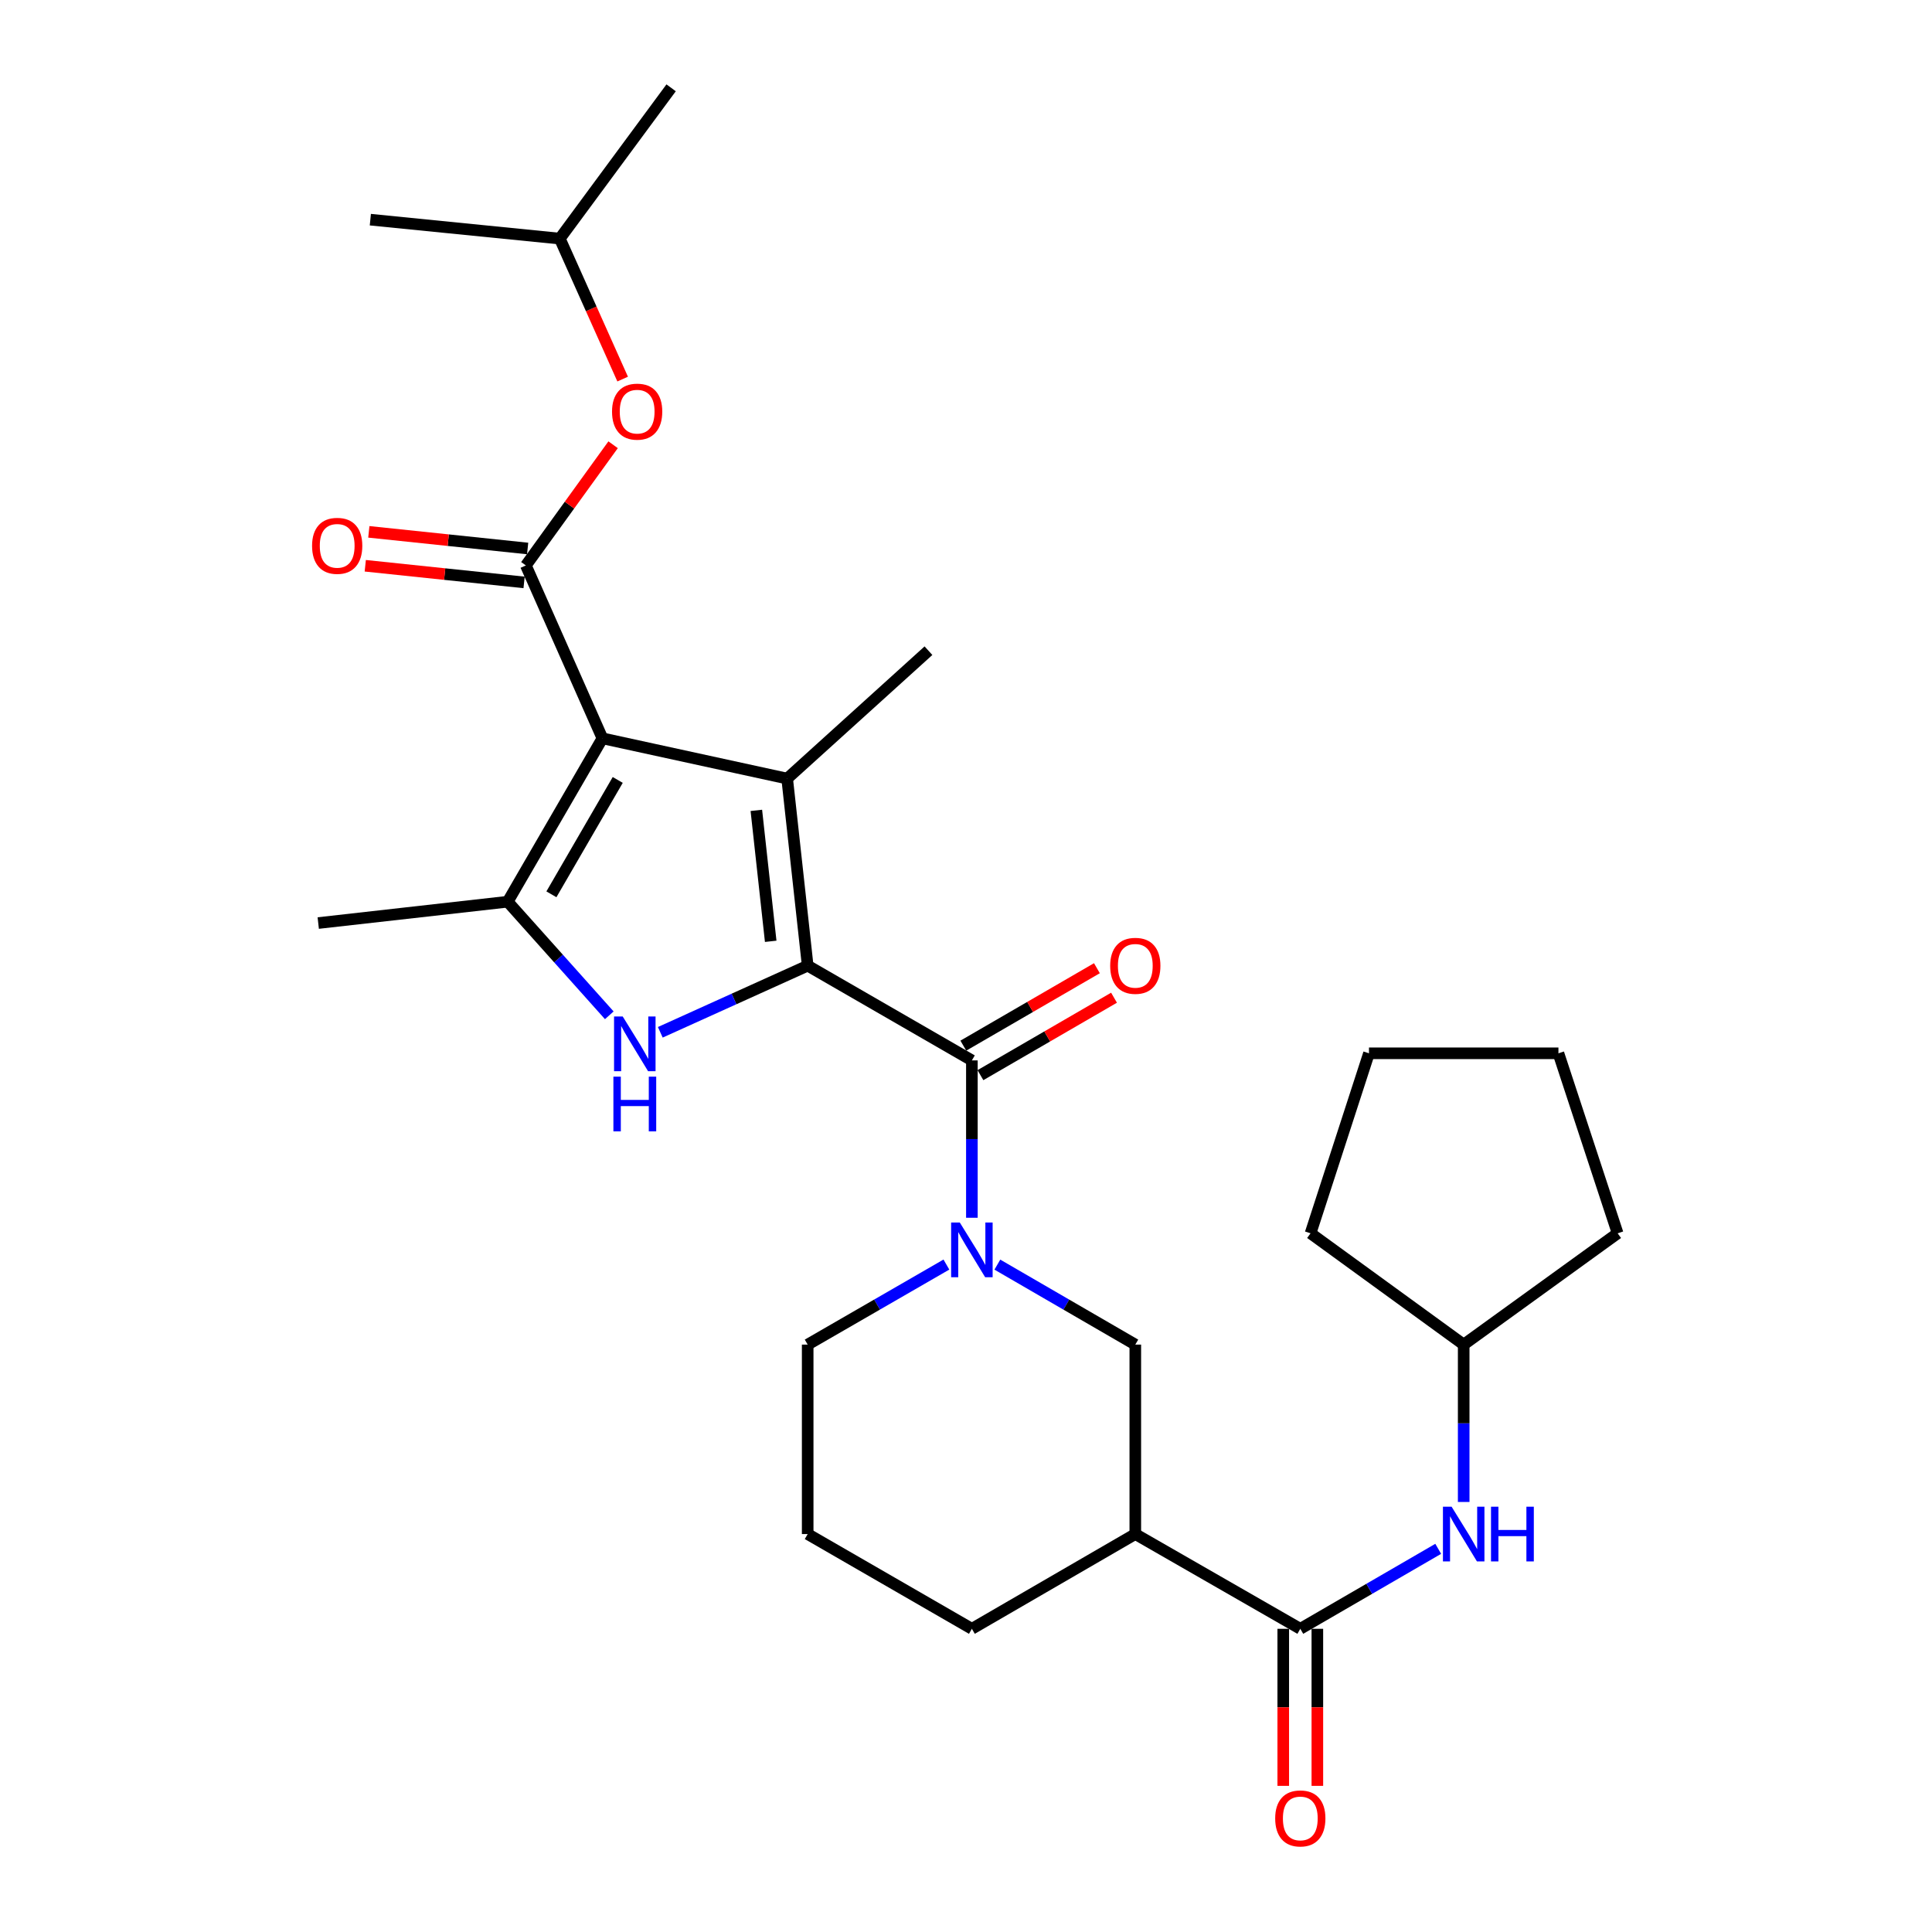 <?xml version='1.0' encoding='iso-8859-1'?>
<svg version='1.1' baseProfile='full'
              xmlns='http://www.w3.org/2000/svg'
                      xmlns:rdkit='http://www.rdkit.org/xml'
                      xmlns:xlink='http://www.w3.org/1999/xlink'
                  xml:space='preserve'
width='1000px' height='1000px' viewBox='0 0 1000 1000'>
<!-- END OF HEADER -->
<rect style='opacity:1.0;fill:#FFFFFF;stroke:none' width='1000' height='1000' x='0' y='0'> </rect>
<path class='bond-1' d='M 311.824,382.159 L 407.434,402.997' style='fill:none;fill-rule:evenodd;stroke:#000000;stroke-width:6px;stroke-linecap:butt;stroke-linejoin:miter;stroke-opacity:1' />
<path class='bond-3' d='M 311.824,382.159 L 262.784,466.727' style='fill:none;fill-rule:evenodd;stroke:#000000;stroke-width:6px;stroke-linecap:butt;stroke-linejoin:miter;stroke-opacity:1' />
<path class='bond-3' d='M 319.738,403.699 L 285.409,462.897' style='fill:none;fill-rule:evenodd;stroke:#000000;stroke-width:6px;stroke-linecap:butt;stroke-linejoin:miter;stroke-opacity:1' />
<path class='bond-5' d='M 311.824,382.159 L 272.188,292.678' style='fill:none;fill-rule:evenodd;stroke:#000000;stroke-width:6px;stroke-linecap:butt;stroke-linejoin:miter;stroke-opacity:1' />
<path class='bond-0' d='M 418.054,499.823 L 407.434,402.997' style='fill:none;fill-rule:evenodd;stroke:#000000;stroke-width:6px;stroke-linecap:butt;stroke-linejoin:miter;stroke-opacity:1' />
<path class='bond-0' d='M 398.915,487.224 L 391.481,419.446' style='fill:none;fill-rule:evenodd;stroke:#000000;stroke-width:6px;stroke-linecap:butt;stroke-linejoin:miter;stroke-opacity:1' />
<path class='bond-4' d='M 418.054,499.823 L 503.044,548.864' style='fill:none;fill-rule:evenodd;stroke:#000000;stroke-width:6px;stroke-linecap:butt;stroke-linejoin:miter;stroke-opacity:1' />
<path class='bond-28' d='M 418.054,499.823 L 379.911,517.07' style='fill:none;fill-rule:evenodd;stroke:#000000;stroke-width:6px;stroke-linecap:butt;stroke-linejoin:miter;stroke-opacity:1' />
<path class='bond-28' d='M 379.911,517.07 L 341.768,534.317' style='fill:none;fill-rule:evenodd;stroke:#0000FF;stroke-width:6px;stroke-linecap:butt;stroke-linejoin:miter;stroke-opacity:1' />
<path class='bond-15' d='M 407.434,402.997 L 480.569,336.796' style='fill:none;fill-rule:evenodd;stroke:#000000;stroke-width:6px;stroke-linecap:butt;stroke-linejoin:miter;stroke-opacity:1' />
<path class='bond-2' d='M 315.366,525.517 L 289.075,496.122' style='fill:none;fill-rule:evenodd;stroke:#0000FF;stroke-width:6px;stroke-linecap:butt;stroke-linejoin:miter;stroke-opacity:1' />
<path class='bond-2' d='M 289.075,496.122 L 262.784,466.727' style='fill:none;fill-rule:evenodd;stroke:#000000;stroke-width:6px;stroke-linecap:butt;stroke-linejoin:miter;stroke-opacity:1' />
<path class='bond-17' d='M 262.784,466.727 L 164.722,477.769' style='fill:none;fill-rule:evenodd;stroke:#000000;stroke-width:6px;stroke-linecap:butt;stroke-linejoin:miter;stroke-opacity:1' />
<path class='bond-6' d='M 503.044,548.864 L 503.044,589.589' style='fill:none;fill-rule:evenodd;stroke:#000000;stroke-width:6px;stroke-linecap:butt;stroke-linejoin:miter;stroke-opacity:1' />
<path class='bond-6' d='M 503.044,589.589 L 503.044,630.314' style='fill:none;fill-rule:evenodd;stroke:#0000FF;stroke-width:6px;stroke-linecap:butt;stroke-linejoin:miter;stroke-opacity:1' />
<path class='bond-13' d='M 507.471,556.499 L 542.043,536.456' style='fill:none;fill-rule:evenodd;stroke:#000000;stroke-width:6px;stroke-linecap:butt;stroke-linejoin:miter;stroke-opacity:1' />
<path class='bond-13' d='M 542.043,536.456 L 576.615,516.412' style='fill:none;fill-rule:evenodd;stroke:#FF0000;stroke-width:6px;stroke-linecap:butt;stroke-linejoin:miter;stroke-opacity:1' />
<path class='bond-13' d='M 498.618,541.229 L 533.19,521.185' style='fill:none;fill-rule:evenodd;stroke:#000000;stroke-width:6px;stroke-linecap:butt;stroke-linejoin:miter;stroke-opacity:1' />
<path class='bond-13' d='M 533.19,521.185 L 567.761,501.142' style='fill:none;fill-rule:evenodd;stroke:#FF0000;stroke-width:6px;stroke-linecap:butt;stroke-linejoin:miter;stroke-opacity:1' />
<path class='bond-11' d='M 272.188,292.678 L 294.766,261.44' style='fill:none;fill-rule:evenodd;stroke:#000000;stroke-width:6px;stroke-linecap:butt;stroke-linejoin:miter;stroke-opacity:1' />
<path class='bond-11' d='M 294.766,261.44 L 317.344,230.201' style='fill:none;fill-rule:evenodd;stroke:#FF0000;stroke-width:6px;stroke-linecap:butt;stroke-linejoin:miter;stroke-opacity:1' />
<path class='bond-12' d='M 273.108,283.9 L 232.005,279.592' style='fill:none;fill-rule:evenodd;stroke:#000000;stroke-width:6px;stroke-linecap:butt;stroke-linejoin:miter;stroke-opacity:1' />
<path class='bond-12' d='M 232.005,279.592 L 190.903,275.283' style='fill:none;fill-rule:evenodd;stroke:#FF0000;stroke-width:6px;stroke-linecap:butt;stroke-linejoin:miter;stroke-opacity:1' />
<path class='bond-12' d='M 271.268,301.455 L 230.165,297.147' style='fill:none;fill-rule:evenodd;stroke:#000000;stroke-width:6px;stroke-linecap:butt;stroke-linejoin:miter;stroke-opacity:1' />
<path class='bond-12' d='M 230.165,297.147 L 189.063,292.838' style='fill:none;fill-rule:evenodd;stroke:#FF0000;stroke-width:6px;stroke-linecap:butt;stroke-linejoin:miter;stroke-opacity:1' />
<path class='bond-9' d='M 516.229,654.569 L 551.931,675.268' style='fill:none;fill-rule:evenodd;stroke:#0000FF;stroke-width:6px;stroke-linecap:butt;stroke-linejoin:miter;stroke-opacity:1' />
<path class='bond-9' d='M 551.931,675.268 L 587.632,695.966' style='fill:none;fill-rule:evenodd;stroke:#000000;stroke-width:6px;stroke-linecap:butt;stroke-linejoin:miter;stroke-opacity:1' />
<path class='bond-16' d='M 489.851,654.538 L 453.953,675.252' style='fill:none;fill-rule:evenodd;stroke:#0000FF;stroke-width:6px;stroke-linecap:butt;stroke-linejoin:miter;stroke-opacity:1' />
<path class='bond-16' d='M 453.953,675.252 L 418.054,695.966' style='fill:none;fill-rule:evenodd;stroke:#000000;stroke-width:6px;stroke-linecap:butt;stroke-linejoin:miter;stroke-opacity:1' />
<path class='bond-7' d='M 673.034,843.068 L 587.632,794.028' style='fill:none;fill-rule:evenodd;stroke:#000000;stroke-width:6px;stroke-linecap:butt;stroke-linejoin:miter;stroke-opacity:1' />
<path class='bond-10' d='M 673.034,843.068 L 708.727,822.371' style='fill:none;fill-rule:evenodd;stroke:#000000;stroke-width:6px;stroke-linecap:butt;stroke-linejoin:miter;stroke-opacity:1' />
<path class='bond-10' d='M 708.727,822.371 L 744.419,801.673' style='fill:none;fill-rule:evenodd;stroke:#0000FF;stroke-width:6px;stroke-linecap:butt;stroke-linejoin:miter;stroke-opacity:1' />
<path class='bond-14' d='M 664.209,843.068 L 664.209,883.714' style='fill:none;fill-rule:evenodd;stroke:#000000;stroke-width:6px;stroke-linecap:butt;stroke-linejoin:miter;stroke-opacity:1' />
<path class='bond-14' d='M 664.209,883.714 L 664.209,924.359' style='fill:none;fill-rule:evenodd;stroke:#FF0000;stroke-width:6px;stroke-linecap:butt;stroke-linejoin:miter;stroke-opacity:1' />
<path class='bond-14' d='M 681.86,843.068 L 681.86,883.714' style='fill:none;fill-rule:evenodd;stroke:#000000;stroke-width:6px;stroke-linecap:butt;stroke-linejoin:miter;stroke-opacity:1' />
<path class='bond-14' d='M 681.86,883.714 L 681.86,924.359' style='fill:none;fill-rule:evenodd;stroke:#FF0000;stroke-width:6px;stroke-linecap:butt;stroke-linejoin:miter;stroke-opacity:1' />
<path class='bond-8' d='M 587.632,794.028 L 587.632,695.966' style='fill:none;fill-rule:evenodd;stroke:#000000;stroke-width:6px;stroke-linecap:butt;stroke-linejoin:miter;stroke-opacity:1' />
<path class='bond-29' d='M 587.632,794.028 L 503.044,843.068' style='fill:none;fill-rule:evenodd;stroke:#000000;stroke-width:6px;stroke-linecap:butt;stroke-linejoin:miter;stroke-opacity:1' />
<path class='bond-18' d='M 757.603,777.416 L 757.603,736.691' style='fill:none;fill-rule:evenodd;stroke:#0000FF;stroke-width:6px;stroke-linecap:butt;stroke-linejoin:miter;stroke-opacity:1' />
<path class='bond-18' d='M 757.603,736.691 L 757.603,695.966' style='fill:none;fill-rule:evenodd;stroke:#000000;stroke-width:6px;stroke-linecap:butt;stroke-linejoin:miter;stroke-opacity:1' />
<path class='bond-20' d='M 322.285,196.212 L 306.018,159.857' style='fill:none;fill-rule:evenodd;stroke:#FF0000;stroke-width:6px;stroke-linecap:butt;stroke-linejoin:miter;stroke-opacity:1' />
<path class='bond-20' d='M 306.018,159.857 L 289.751,123.502' style='fill:none;fill-rule:evenodd;stroke:#000000;stroke-width:6px;stroke-linecap:butt;stroke-linejoin:miter;stroke-opacity:1' />
<path class='bond-21' d='M 418.054,695.966 L 418.054,794.028' style='fill:none;fill-rule:evenodd;stroke:#000000;stroke-width:6px;stroke-linecap:butt;stroke-linejoin:miter;stroke-opacity:1' />
<path class='bond-22' d='M 757.603,695.966 L 837.288,638.355' style='fill:none;fill-rule:evenodd;stroke:#000000;stroke-width:6px;stroke-linecap:butt;stroke-linejoin:miter;stroke-opacity:1' />
<path class='bond-23' d='M 757.603,695.966 L 678.339,638.355' style='fill:none;fill-rule:evenodd;stroke:#000000;stroke-width:6px;stroke-linecap:butt;stroke-linejoin:miter;stroke-opacity:1' />
<path class='bond-19' d='M 503.044,843.068 L 418.054,794.028' style='fill:none;fill-rule:evenodd;stroke:#000000;stroke-width:6px;stroke-linecap:butt;stroke-linejoin:miter;stroke-opacity:1' />
<path class='bond-24' d='M 289.751,123.502 L 347.372,45.455' style='fill:none;fill-rule:evenodd;stroke:#000000;stroke-width:6px;stroke-linecap:butt;stroke-linejoin:miter;stroke-opacity:1' />
<path class='bond-25' d='M 289.751,123.502 L 191.689,113.696' style='fill:none;fill-rule:evenodd;stroke:#000000;stroke-width:6px;stroke-linecap:butt;stroke-linejoin:miter;stroke-opacity:1' />
<path class='bond-26' d='M 837.288,638.355 L 806.643,545.187' style='fill:none;fill-rule:evenodd;stroke:#000000;stroke-width:6px;stroke-linecap:butt;stroke-linejoin:miter;stroke-opacity:1' />
<path class='bond-27' d='M 678.339,638.355 L 708.582,545.187' style='fill:none;fill-rule:evenodd;stroke:#000000;stroke-width:6px;stroke-linecap:butt;stroke-linejoin:miter;stroke-opacity:1' />
<path class='bond-30' d='M 806.643,545.187 L 708.582,545.187' style='fill:none;fill-rule:evenodd;stroke:#000000;stroke-width:6px;stroke-linecap:butt;stroke-linejoin:miter;stroke-opacity:1' />
<path  class='atom-3' d='M 322.313 526.123
L 331.593 541.123
Q 332.513 542.603, 333.993 545.283
Q 335.473 547.963, 335.553 548.123
L 335.553 526.123
L 339.313 526.123
L 339.313 554.443
L 335.433 554.443
L 325.473 538.043
Q 324.313 536.123, 323.073 533.923
Q 321.873 531.723, 321.513 531.043
L 321.513 554.443
L 317.833 554.443
L 317.833 526.123
L 322.313 526.123
' fill='#0000FF'/>
<path  class='atom-3' d='M 317.493 557.275
L 321.333 557.275
L 321.333 569.315
L 335.813 569.315
L 335.813 557.275
L 339.653 557.275
L 339.653 585.595
L 335.813 585.595
L 335.813 572.515
L 321.333 572.515
L 321.333 585.595
L 317.493 585.595
L 317.493 557.275
' fill='#0000FF'/>
<path  class='atom-7' d='M 496.784 632.766
L 506.064 647.766
Q 506.984 649.246, 508.464 651.926
Q 509.944 654.606, 510.024 654.766
L 510.024 632.766
L 513.784 632.766
L 513.784 661.086
L 509.904 661.086
L 499.944 644.686
Q 498.784 642.766, 497.544 640.566
Q 496.344 638.366, 495.984 637.686
L 495.984 661.086
L 492.304 661.086
L 492.304 632.766
L 496.784 632.766
' fill='#0000FF'/>
<path  class='atom-11' d='M 751.343 779.868
L 760.623 794.868
Q 761.543 796.348, 763.023 799.028
Q 764.503 801.708, 764.583 801.868
L 764.583 779.868
L 768.343 779.868
L 768.343 808.188
L 764.463 808.188
L 754.503 791.788
Q 753.343 789.868, 752.103 787.668
Q 750.903 785.468, 750.543 784.788
L 750.543 808.188
L 746.863 808.188
L 746.863 779.868
L 751.343 779.868
' fill='#0000FF'/>
<path  class='atom-11' d='M 771.743 779.868
L 775.583 779.868
L 775.583 791.908
L 790.063 791.908
L 790.063 779.868
L 793.903 779.868
L 793.903 808.188
L 790.063 808.188
L 790.063 795.108
L 775.583 795.108
L 775.583 808.188
L 771.743 808.188
L 771.743 779.868
' fill='#0000FF'/>
<path  class='atom-12' d='M 316.789 213.063
Q 316.789 206.263, 320.149 202.463
Q 323.509 198.663, 329.789 198.663
Q 336.069 198.663, 339.429 202.463
Q 342.789 206.263, 342.789 213.063
Q 342.789 219.943, 339.389 223.863
Q 335.989 227.743, 329.789 227.743
Q 323.549 227.743, 320.149 223.863
Q 316.789 219.983, 316.789 213.063
M 329.789 224.543
Q 334.109 224.543, 336.429 221.663
Q 338.789 218.743, 338.789 213.063
Q 338.789 207.503, 336.429 204.703
Q 334.109 201.863, 329.789 201.863
Q 325.469 201.863, 323.109 204.663
Q 320.789 207.463, 320.789 213.063
Q 320.789 218.783, 323.109 221.663
Q 325.469 224.543, 329.789 224.543
' fill='#FF0000'/>
<path  class='atom-13' d='M 161.528 282.52
Q 161.528 275.72, 164.888 271.92
Q 168.248 268.12, 174.528 268.12
Q 180.808 268.12, 184.168 271.92
Q 187.528 275.72, 187.528 282.52
Q 187.528 289.4, 184.128 293.32
Q 180.728 297.2, 174.528 297.2
Q 168.288 297.2, 164.888 293.32
Q 161.528 289.44, 161.528 282.52
M 174.528 294
Q 178.848 294, 181.168 291.12
Q 183.528 288.2, 183.528 282.52
Q 183.528 276.96, 181.168 274.16
Q 178.848 271.32, 174.528 271.32
Q 170.208 271.32, 167.848 274.12
Q 165.528 276.92, 165.528 282.52
Q 165.528 288.24, 167.848 291.12
Q 170.208 294, 174.528 294
' fill='#FF0000'/>
<path  class='atom-14' d='M 574.632 499.903
Q 574.632 493.103, 577.992 489.303
Q 581.352 485.503, 587.632 485.503
Q 593.912 485.503, 597.272 489.303
Q 600.632 493.103, 600.632 499.903
Q 600.632 506.783, 597.232 510.703
Q 593.832 514.583, 587.632 514.583
Q 581.392 514.583, 577.992 510.703
Q 574.632 506.823, 574.632 499.903
M 587.632 511.383
Q 591.952 511.383, 594.272 508.503
Q 596.632 505.583, 596.632 499.903
Q 596.632 494.343, 594.272 491.543
Q 591.952 488.703, 587.632 488.703
Q 583.312 488.703, 580.952 491.503
Q 578.632 494.303, 578.632 499.903
Q 578.632 505.623, 580.952 508.503
Q 583.312 511.383, 587.632 511.383
' fill='#FF0000'/>
<path  class='atom-15' d='M 660.034 941.21
Q 660.034 934.41, 663.394 930.61
Q 666.754 926.81, 673.034 926.81
Q 679.314 926.81, 682.674 930.61
Q 686.034 934.41, 686.034 941.21
Q 686.034 948.09, 682.634 952.01
Q 679.234 955.89, 673.034 955.89
Q 666.794 955.89, 663.394 952.01
Q 660.034 948.13, 660.034 941.21
M 673.034 952.69
Q 677.354 952.69, 679.674 949.81
Q 682.034 946.89, 682.034 941.21
Q 682.034 935.65, 679.674 932.85
Q 677.354 930.01, 673.034 930.01
Q 668.714 930.01, 666.354 932.81
Q 664.034 935.61, 664.034 941.21
Q 664.034 946.93, 666.354 949.81
Q 668.714 952.69, 673.034 952.69
' fill='#FF0000'/>
</svg>
